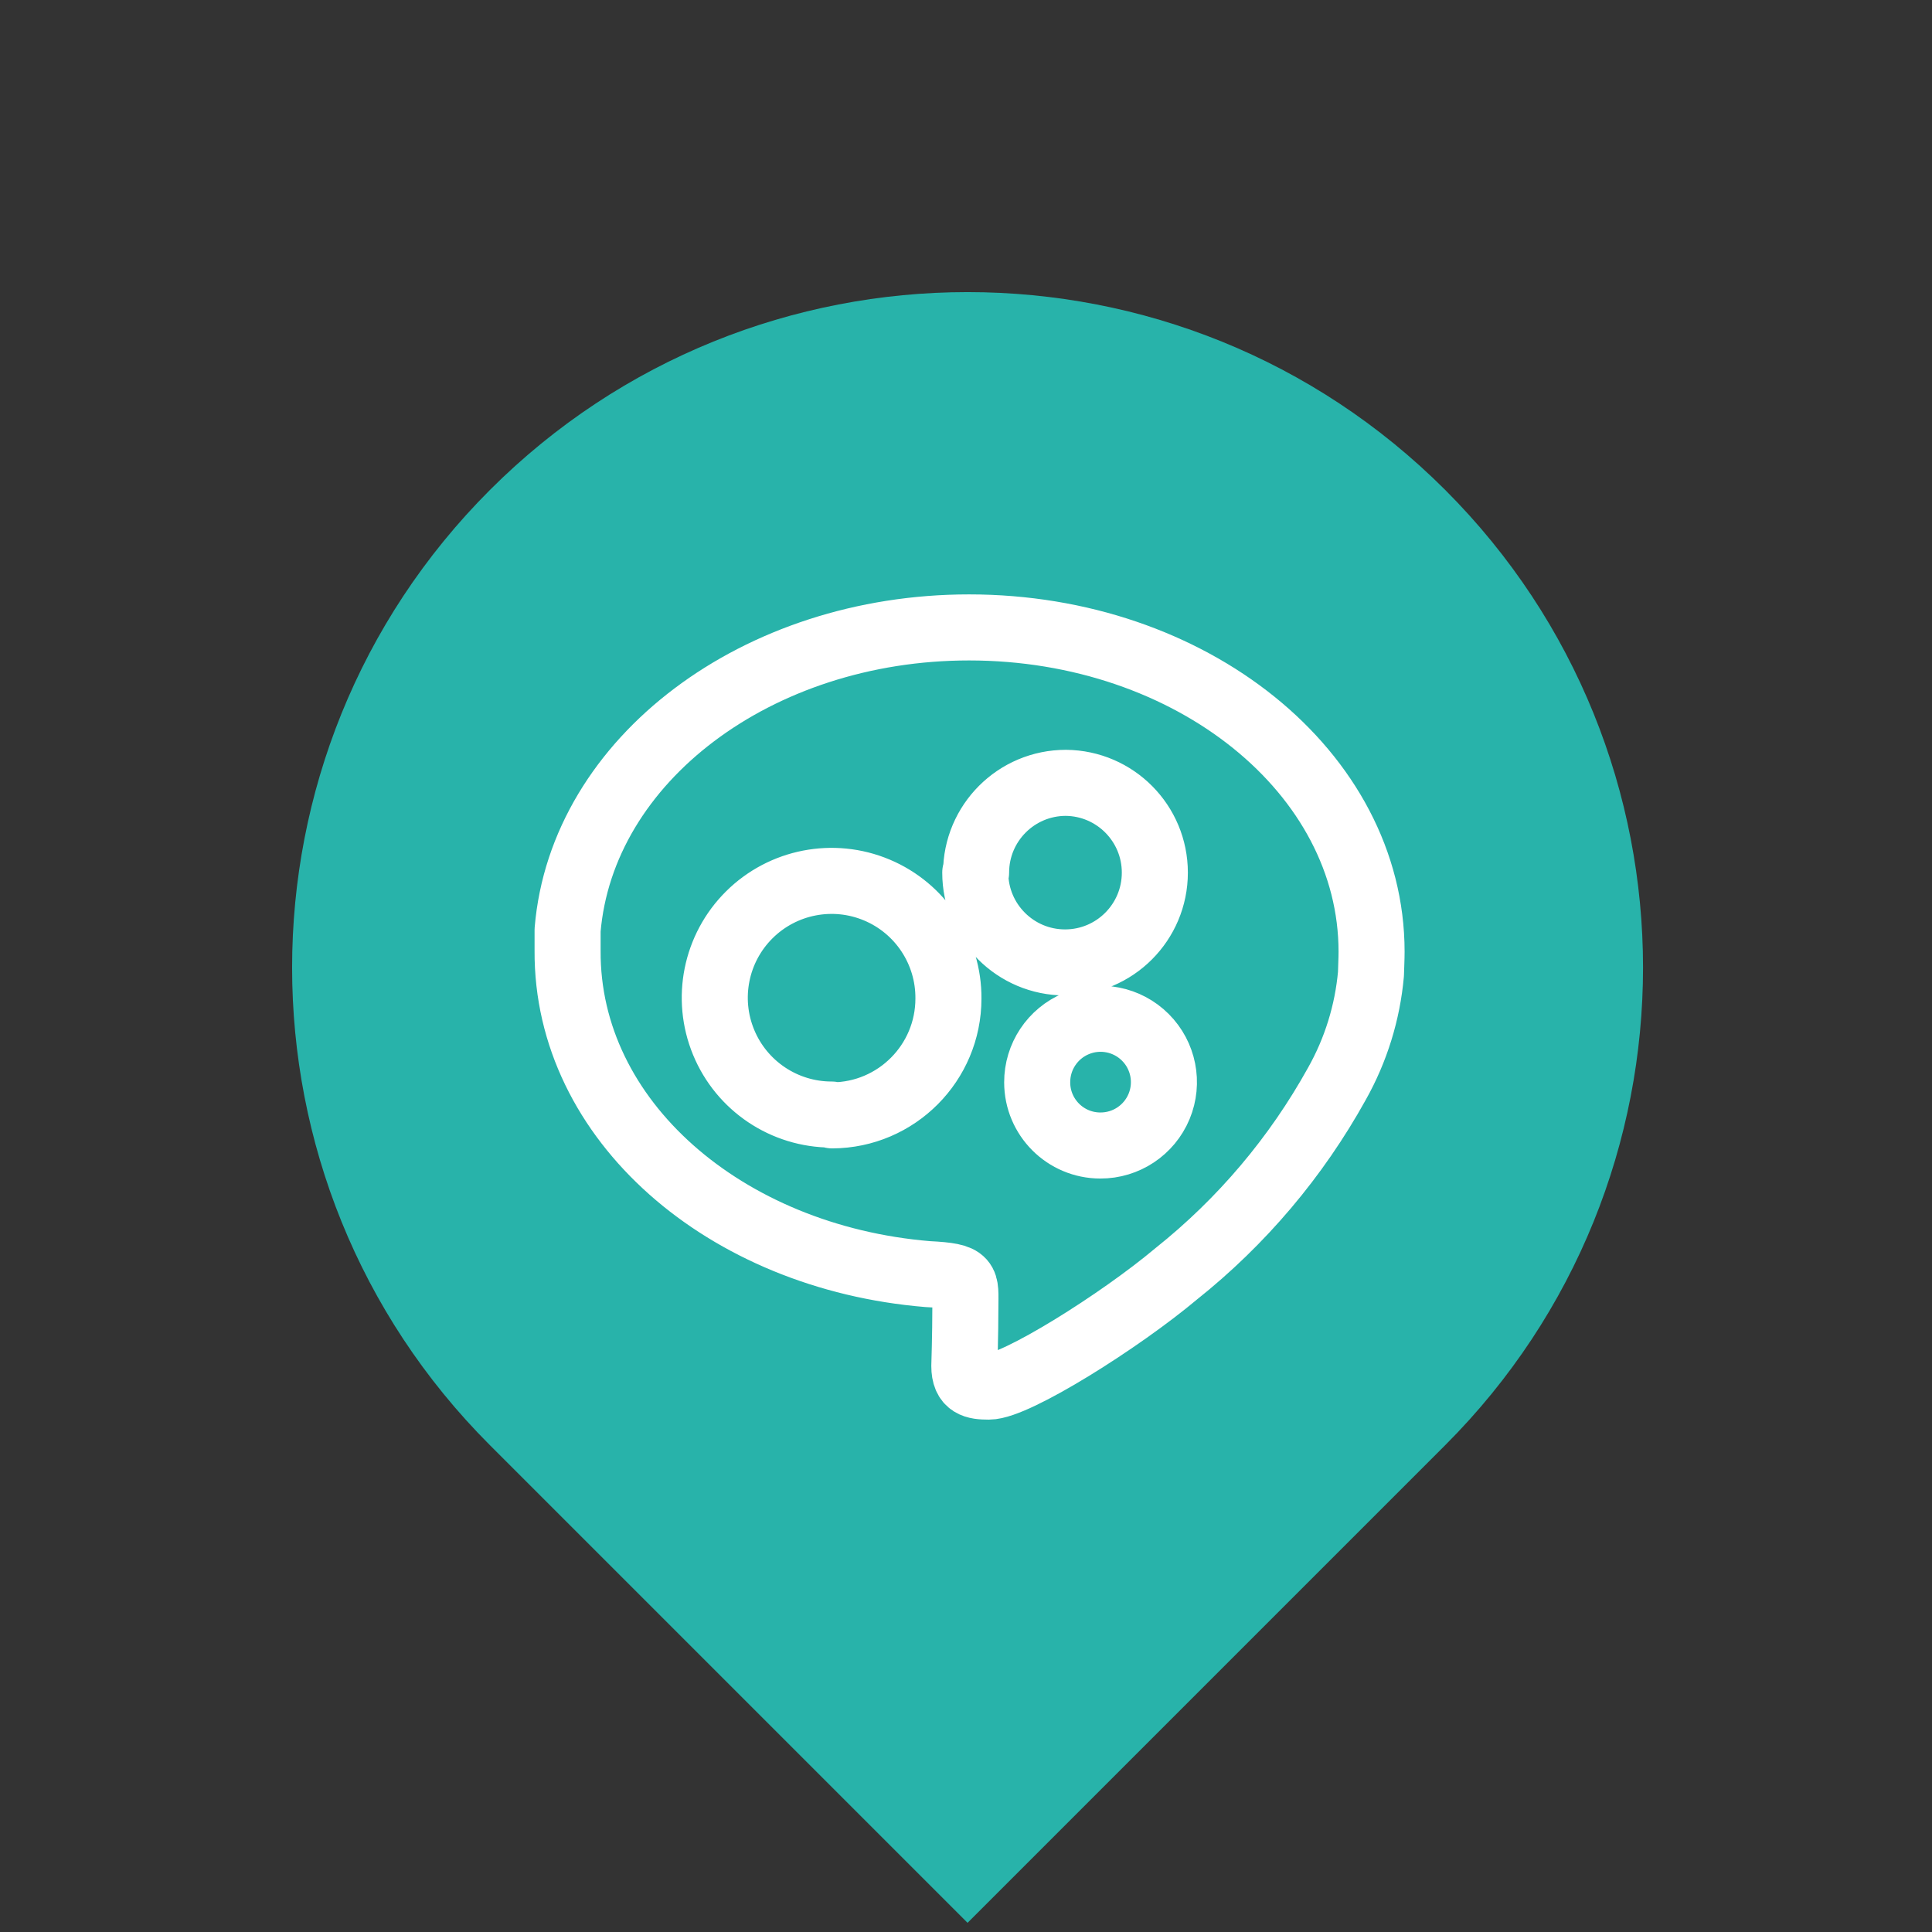 <svg xmlns="http://www.w3.org/2000/svg" xmlns:xlink="http://www.w3.org/1999/xlink" width="117px" height="117px" viewBox="0 0 117 117"><rect x="0" y="0" width="117" height="117" fill="#333333" stroke="none"/><title>Group 5</title><g id="export" stroke="none" stroke-width="1" fill="none" fill-rule="evenodd"><g id="Artboard" transform="translate(-435, -123)"><g id="Group-5" transform="translate(451, 139)"><g id="Bubble" transform="translate(-15.254, -15.254)" fill="#28B3AA"><path d="M98.754,57.848 C98.754,35.258 80.441,16.943 57.849,16.943 C35.258,16.943 16.944,35.258 16.944,57.848 C16.944,80.441 35.258,98.755 57.849,98.755 L98.754,98.755 L98.754,57.85 L98.754,57.848 Z" id="Fill-24" transform="translate(57.849, 57.849) rotate(45) translate(-57.849, -57.849) "></path></g><g id="concept" transform="translate(18.373, 21.996)" stroke="#FFFFFF" stroke-linecap="round" stroke-linejoin="round" stroke-width="4"><path d="M48.688,19.637 C48.688,8.787 37.776,3.55271368e-15 24.313,3.55271368e-15 C11.488,3.55271368e-15 0.863,8.012 0,18.325 L0,19.575 C-0.062,29.85 9.526,38.15 21.813,39.163 L21.813,39.163 C24.313,39.288 24.088,39.55 24.088,41.188 L24.088,41.188 C24.088,42.825 24.026,44.725 24.026,44.725 C24.026,45.875 24.663,45.975 25.513,45.975 C27.138,45.975 33.476,41.987 36.851,39.15 C40.821,35.989 44.129,32.077 46.588,27.637 L46.588,27.637 C47.738,25.592 48.441,23.325 48.651,20.988 C48.663,20.512 48.688,20.075 48.688,19.637 L48.688,19.637 Z M32.263,31.375 C30.151,31.375 28.438,29.662 28.438,27.55 L28.438,27.55 C28.433,25.996 29.366,24.592 30.801,23.995 C32.236,23.397 33.89,23.725 34.989,24.824 C36.088,25.923 36.416,27.577 35.819,29.012 C35.221,30.447 33.817,31.38 32.263,31.375 L32.263,31.375 Z M24.738,14.85 C24.738,11.847 27.173,9.412 30.176,9.412 L30.176,9.412 C33.159,9.44 35.563,11.866 35.563,14.85 L35.563,14.85 C35.563,17.853 33.129,20.288 30.126,20.288 C27.123,20.288 24.688,17.853 24.688,14.85 L24.738,14.85 Z M15.988,29.5 L15.988,29.5 C13.122,29.5 10.539,27.771 9.447,25.121 C8.355,22.471 8.969,19.424 11.003,17.405 C13.037,15.385 16.088,14.792 18.73,15.903 C21.372,17.014 23.083,19.609 23.063,22.475 C23.063,26.368 19.918,29.529 16.026,29.55 L15.988,29.5 Z" id="Shape"></path></g></g></g></g></svg>